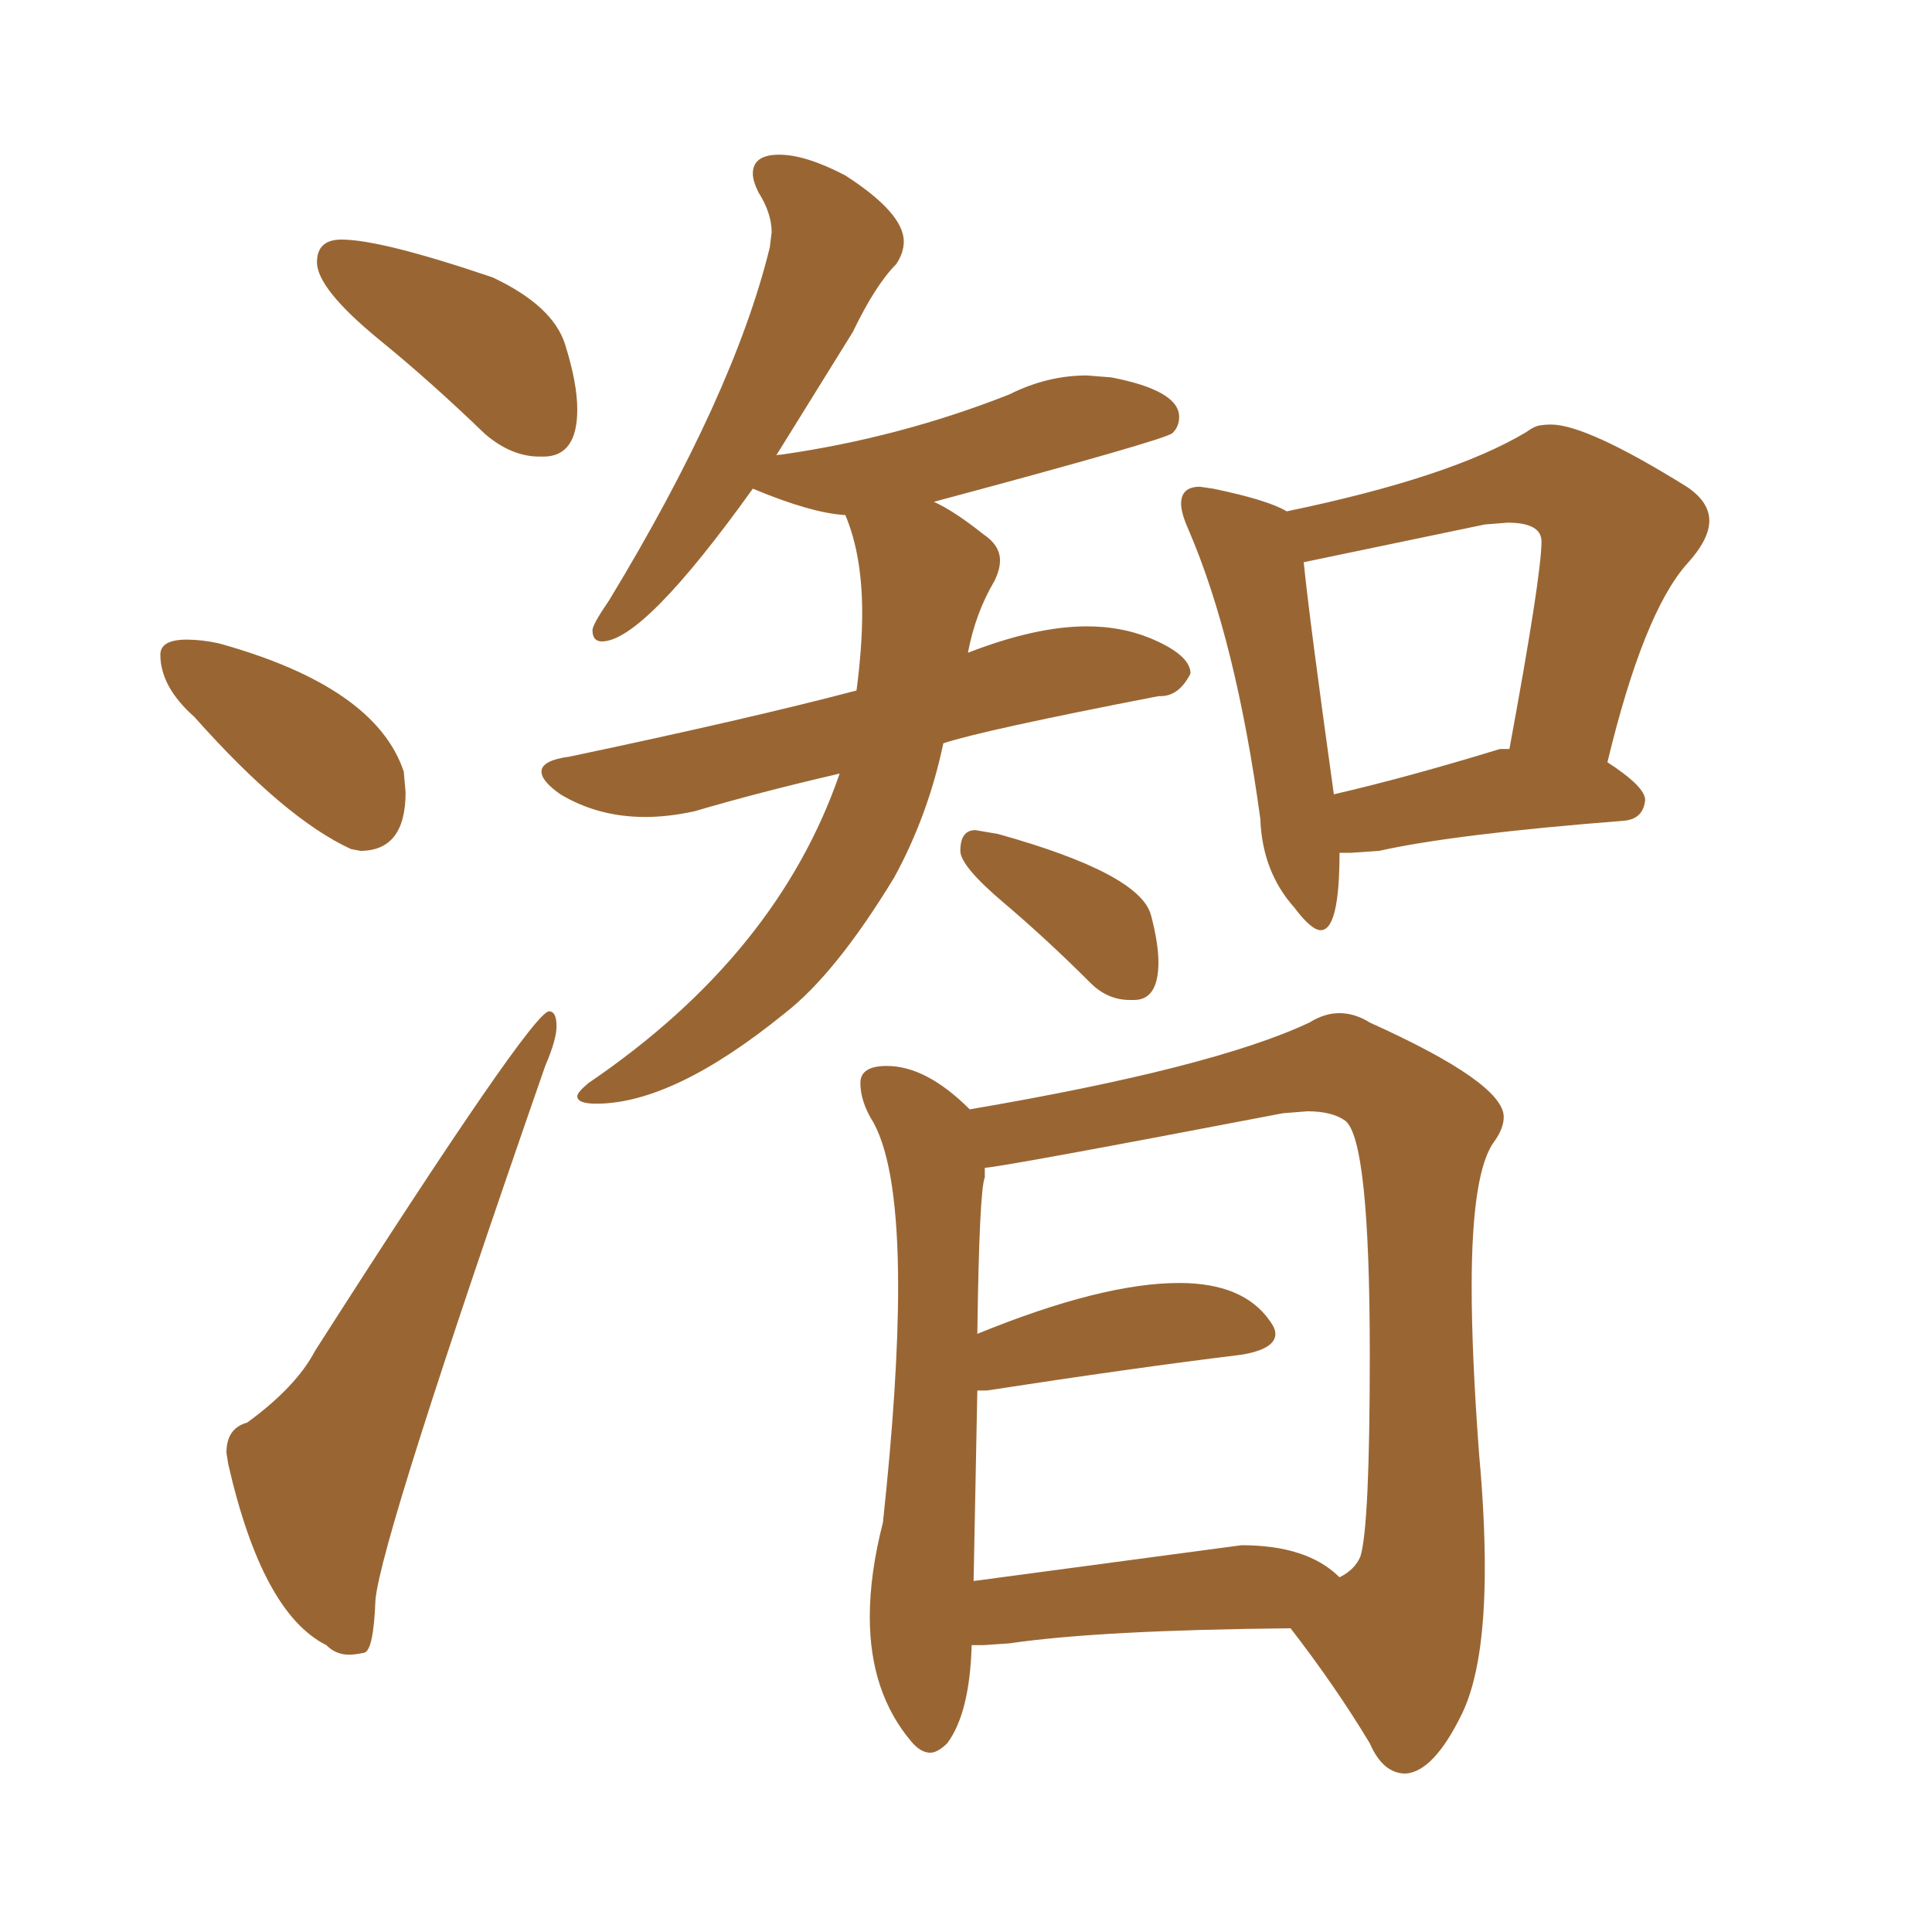 <svg xmlns="http://www.w3.org/2000/svg" xmlns:xlink="http://www.w3.org/1999/xlink" width="150" height="150"><path fill="#996633" padding="10" d="M46.29 85.69L46.29 85.69Q52.29 85.69 60.94 78.66L60.94 78.66Q64.89 75.59 69.43 68.12L69.43 68.12Q72.07 63.28 73.24 57.71L73.24 57.71Q76.32 56.69 89.94 54.05L89.94 54.05L90.09 54.05Q91.55 54.05 92.43 52.29L92.43 52.29Q92.43 50.83 89.21 49.51L89.21 49.51Q87.01 48.63 84.38 48.63L84.38 48.63Q80.42 48.63 75.15 50.68L75.15 50.68Q75.73 47.61 77.20 45.12L77.20 45.12Q77.64 44.24 77.64 43.51L77.64 43.51Q77.64 42.33 76.32 41.46L76.32 41.46Q74.12 39.70 72.51 38.96L72.51 38.96Q90.53 34.13 91.04 33.62Q91.55 33.11 91.55 32.37L91.55 32.37Q91.55 30.32 86.28 29.30L86.28 29.30L84.38 29.15Q81.30 29.15 78.37 30.62L78.37 30.62Q69.87 33.98 60.64 35.30L60.64 35.30Q60.21 35.30 60.21 35.45L60.21 35.45L66.21 25.78Q67.97 22.12 69.58 20.51L69.58 20.51Q70.17 19.63 70.17 18.75L70.17 18.75Q70.17 16.55 65.63 13.62L65.63 13.62Q62.55 12.01 60.50 12.01L60.50 12.01Q58.45 12.01 58.45 13.48L58.45 13.48Q58.45 14.06 58.89 14.94L58.89 14.94Q59.91 16.55 59.91 18.02L59.91 18.02L59.77 19.19Q56.98 30.62 47.31 46.58L47.31 46.58Q46.00 48.49 46.00 48.93L46.00 48.93Q46.00 49.80 46.73 49.80L46.73 49.80Q49.95 49.80 58.45 37.94L58.45 37.94Q62.99 39.84 65.63 39.99L65.63 39.99Q66.94 43.07 66.94 47.61L66.94 47.61Q66.94 50.24 66.50 53.61L66.50 53.61Q58.15 55.81 44.24 58.74L44.24 58.74Q42.04 59.03 42.04 59.91L42.04 59.91Q42.04 60.64 43.51 61.67L43.51 61.67Q46.44 63.43 50.10 63.43L50.10 63.43Q51.86 63.43 53.91 62.99L53.91 62.99Q58.89 61.52 65.19 60.06L65.19 60.06Q60.35 74.12 45.70 84.08L45.70 84.08Q44.82 84.81 44.82 85.11L44.82 85.11Q44.82 85.69 46.29 85.69ZM87.74 77.64L88.04 77.64Q89.94 77.64 89.94 74.71L89.94 74.71Q89.94 73.24 89.36 71.04L89.36 71.04Q88.48 67.82 77.49 64.75L77.49 64.75L75.73 64.45Q74.56 64.45 74.56 66.06L74.56 66.06Q74.56 67.24 77.93 70.09Q81.30 72.95 84.67 76.32L84.67 76.32Q85.99 77.64 87.74 77.64L87.74 77.64ZM102.54 72.22L102.54 72.22Q104.00 72.22 104.00 66.21L104.00 66.21L104.88 66.21L107.08 66.06Q112.94 64.75 126.12 63.72L126.12 63.72Q127.59 63.57 127.73 62.11L127.73 62.11Q127.73 61.08 124.80 59.18L124.80 59.18Q127.59 47.61 130.96 43.80L130.96 43.80Q132.71 41.89 132.71 40.43L132.71 40.43Q132.71 38.96 130.96 37.79L130.96 37.79Q123.19 32.96 120.41 32.96L120.41 32.96Q119.97 32.96 119.53 33.03Q119.09 33.11 118.51 33.54L118.51 33.54Q112.65 37.06 99.90 39.70L99.90 39.70Q98.44 38.82 94.19 37.94L94.19 37.94L93.16 37.79Q91.70 37.79 91.70 39.11L91.70 39.11Q91.70 39.84 92.29 41.16L92.29 41.16Q95.95 49.66 97.85 63.57L97.85 63.57Q98.00 67.68 100.49 70.46L100.49 70.46Q101.81 72.22 102.54 72.22ZM103.56 61.67L103.56 61.67Q101.66 48.05 101.22 43.65L101.22 43.65L115.28 40.72L117.04 40.58Q119.68 40.58 119.68 42.04L119.68 42.04Q119.68 44.68 117.19 58.15L117.19 58.15L116.46 58.15Q109.28 60.35 103.56 61.67ZM41.89 35.45L42.19 35.45Q44.82 35.45 44.82 31.79L44.82 31.79Q44.82 29.74 43.87 26.73Q42.92 23.73 38.23 21.53L38.23 21.53Q29.59 18.60 26.51 18.60L26.51 18.60Q24.61 18.60 24.61 20.36L24.61 20.36Q24.61 22.41 29.44 26.37L29.44 26.37Q33.40 29.59 37.65 33.69L37.65 33.69Q39.70 35.45 41.89 35.45L41.89 35.45ZM27.25 65.92L27.98 66.06Q31.49 66.06 31.49 61.52L31.49 61.52L31.35 59.91Q29.15 53.32 16.99 49.95L16.99 49.95Q15.67 49.66 14.50 49.66L14.50 49.66Q12.45 49.66 12.45 50.83L12.45 50.83Q12.45 53.32 15.09 55.66L15.09 55.66Q22.12 63.57 27.25 65.92L27.25 65.92ZM27.10 128.47L27.10 128.47Q27.54 128.47 28.27 128.32Q29.00 128.17 29.15 124.22L29.15 124.22Q29.59 119.38 42.33 82.76L42.33 82.76Q43.21 80.71 43.21 79.69L43.21 79.69Q43.21 78.52 42.63 78.52L42.63 78.52Q41.31 78.52 24.46 104.88L24.46 104.88Q23.00 107.67 19.19 110.45L19.19 110.45Q17.58 110.89 17.58 112.79L17.58 112.79L17.72 113.67Q20.36 125.24 25.34 127.73L25.34 127.73Q26.07 128.47 27.10 128.47ZM109.13 137.70L109.13 137.70Q111.33 137.55 113.53 133.01L113.53 133.01Q115.28 129.35 115.28 121.73L115.28 121.73Q115.28 117.77 114.84 112.94L114.84 112.94Q114.26 105.18 114.26 99.90L114.26 99.90Q114.26 90.97 116.02 88.62L116.02 88.62Q116.75 87.60 116.75 86.72L116.75 86.72Q116.75 84.08 106.35 79.39L106.35 79.39Q105.18 78.66 104.00 78.66L104.00 78.66Q102.83 78.66 101.66 79.39L101.66 79.39Q94.19 82.91 75.29 86.13L75.29 86.13Q71.92 82.76 68.85 82.76L68.85 82.76Q66.80 82.76 66.80 84.08L66.80 84.08Q66.80 85.55 67.82 87.16L67.82 87.16Q69.73 90.67 69.73 99.90L69.73 99.90Q69.73 107.23 68.55 118.21L68.55 118.21Q67.53 122.17 67.53 125.54L67.53 125.54Q67.53 131.40 70.75 135.21L70.75 135.21Q71.48 136.08 72.22 136.08L72.22 136.08Q72.80 136.08 73.54 135.35L73.54 135.35Q75.29 133.01 75.44 127.73L75.44 127.73L76.32 127.73L78.37 127.59Q85.40 126.56 100.20 126.42L100.20 126.42Q103.71 130.96 106.35 135.35L106.35 135.35Q107.37 137.70 109.13 137.70ZM96.39 119.97L75.59 122.75L75.88 107.96L76.61 107.96Q88.04 106.20 96.39 105.18L96.39 105.18Q99.02 104.74 99.02 103.56L99.02 103.56Q99.02 103.13 98.58 102.54L98.58 102.54Q96.53 99.61 91.55 99.61L91.55 99.61Q85.55 99.61 75.88 103.56L75.88 103.56Q76.03 92.43 76.46 91.41L76.46 91.41L76.46 90.67Q78.22 90.53 99.61 86.43L99.61 86.43L101.51 86.28Q103.42 86.28 104.44 87.01L104.44 87.01Q106.35 88.48 106.35 105.18L106.35 105.18Q106.35 118.51 105.62 120.85L105.62 120.85Q105.18 121.88 104.00 122.46L104.00 122.46Q101.51 119.97 96.39 119.97L96.39 119.97Z"/></svg>